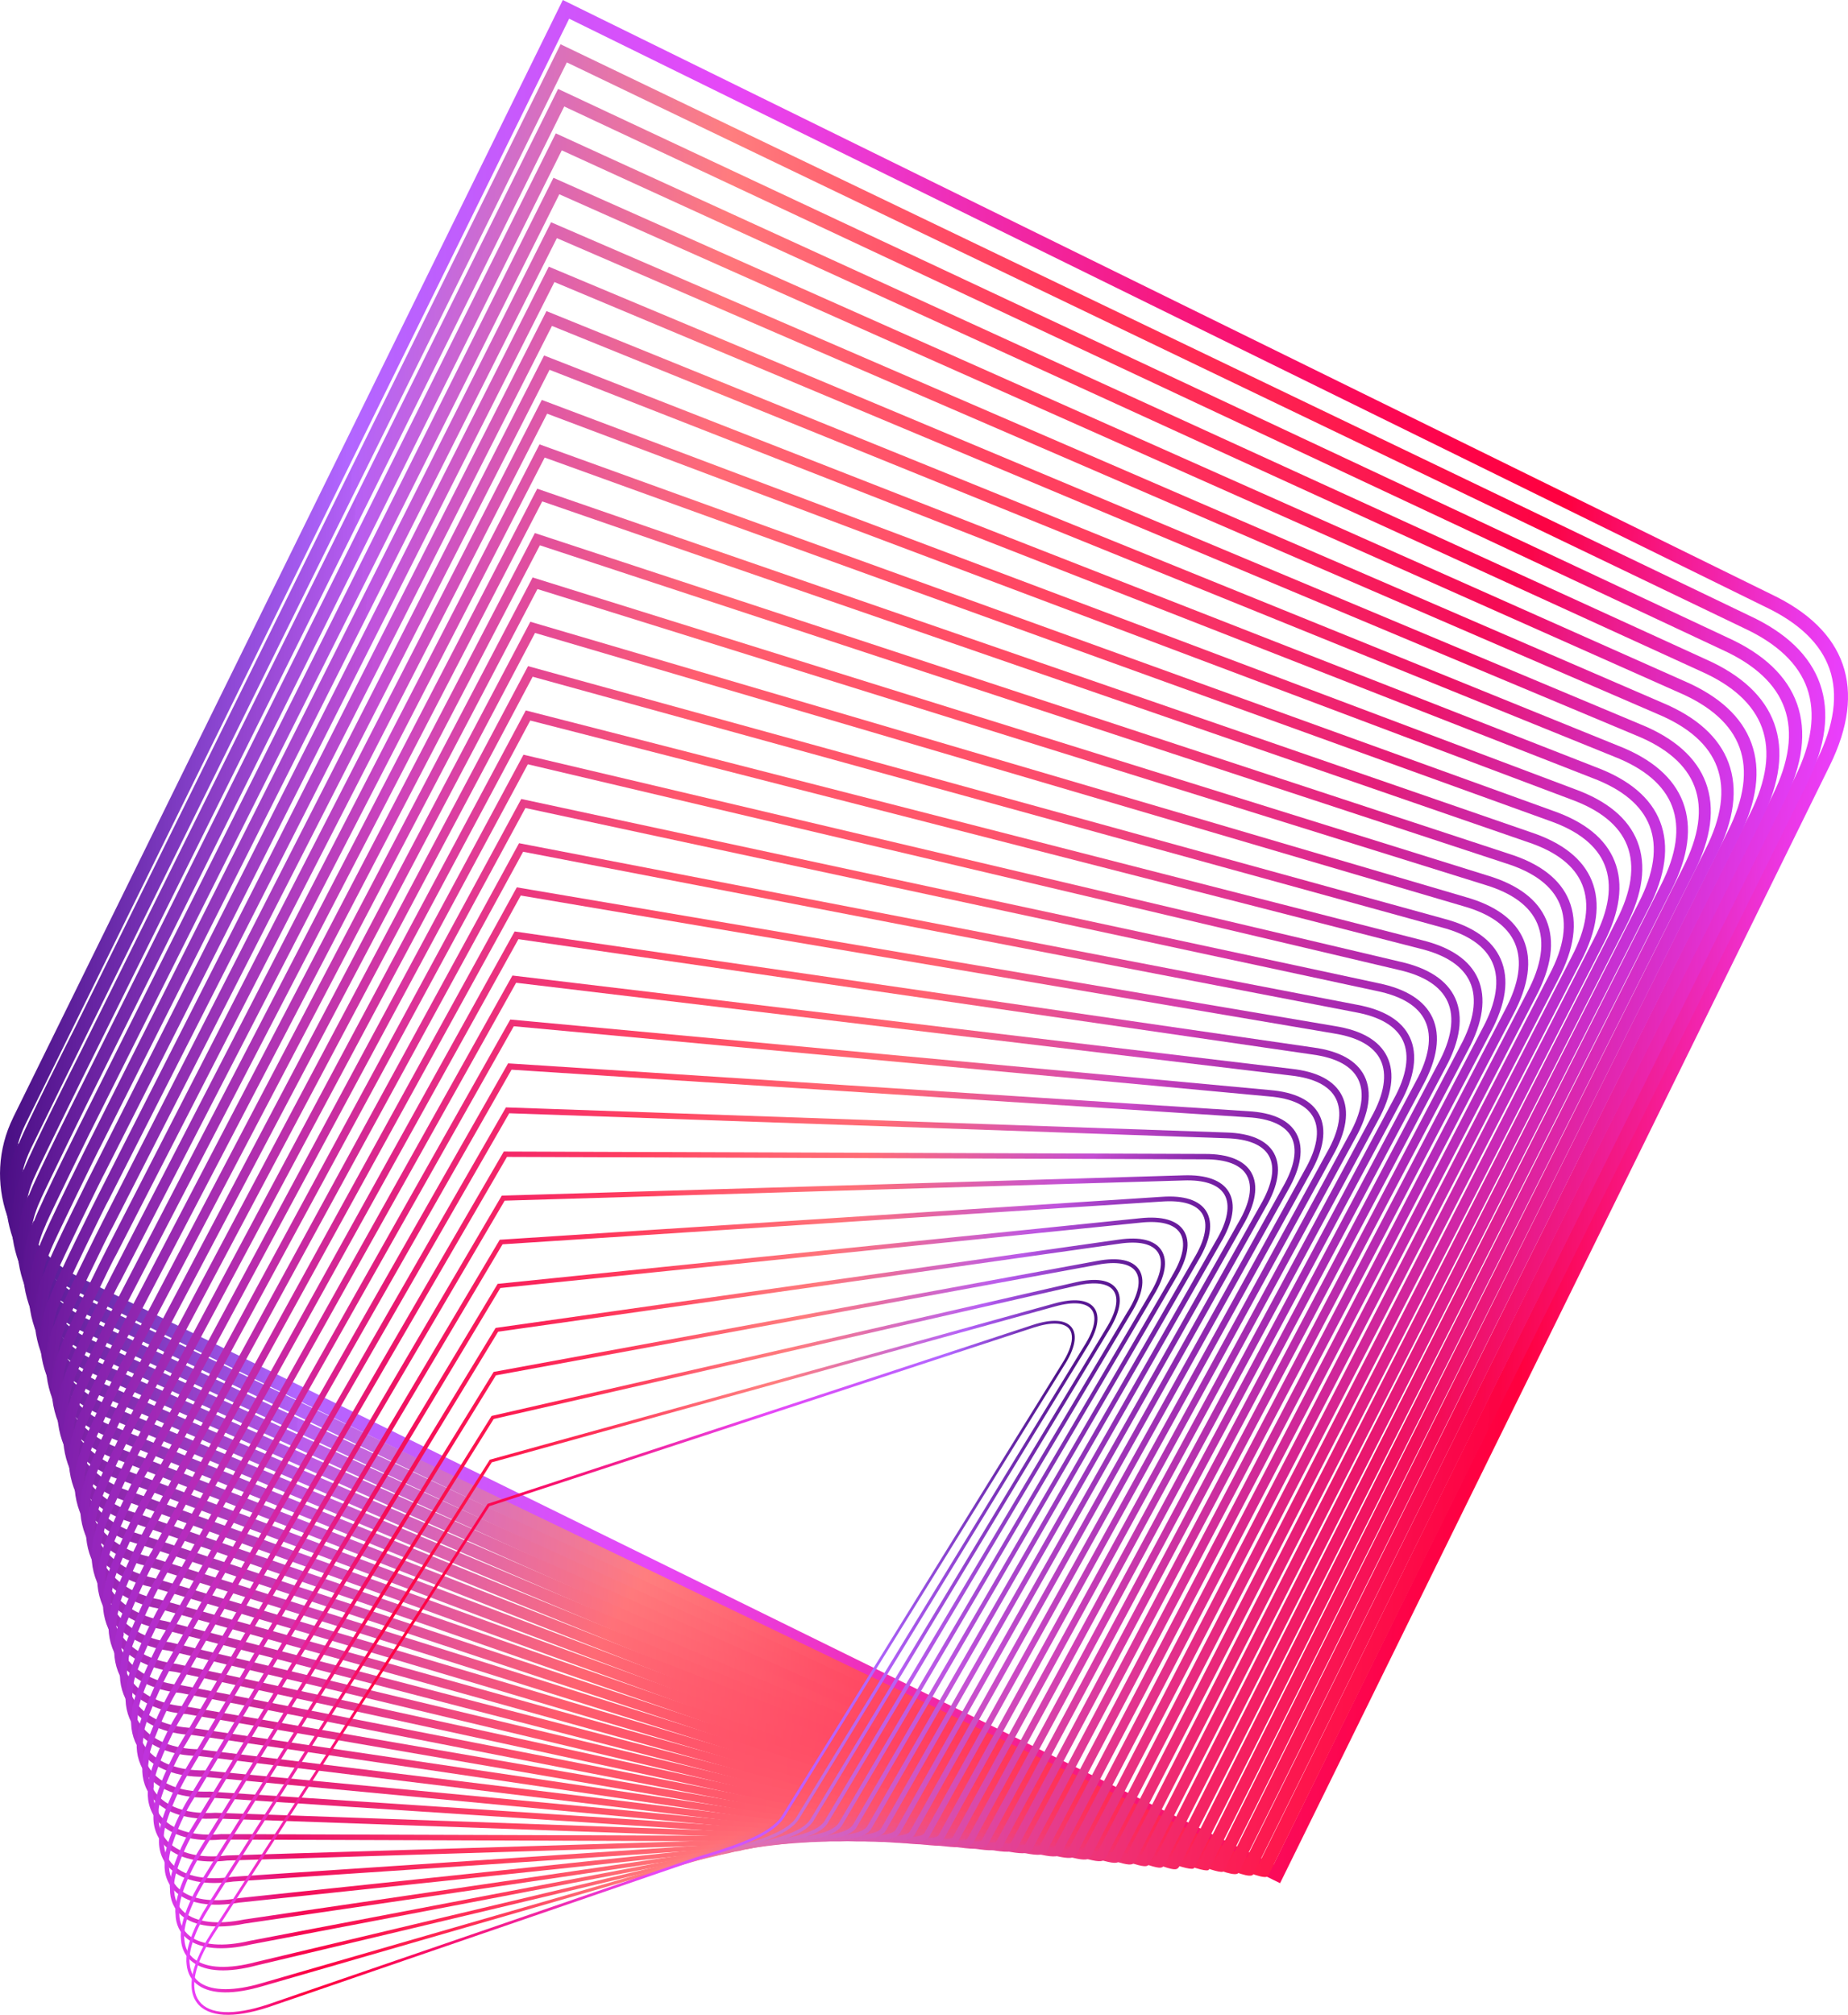<?xml version="1.0" encoding="UTF-8"?>
<svg id="Layer_2" xmlns="http://www.w3.org/2000/svg" xmlns:xlink="http://www.w3.org/1999/xlink" viewBox="0 0 474.85 517.56">
  <defs>
    <style>
      .cls-1 {
        fill: url(#linear-gradient-15);
      }

      .cls-2 {
        fill: url(#linear-gradient-13);
      }

      .cls-3 {
        fill: url(#linear-gradient-28);
      }

      .cls-4 {
        fill: url(#linear-gradient-2);
      }

      .cls-5 {
        fill: url(#linear-gradient-25);
      }

      .cls-6 {
        fill: url(#linear-gradient-10);
      }

      .cls-7 {
        fill: url(#linear-gradient-12);
      }

      .cls-8 {
        fill: url(#linear-gradient-27);
      }

      .cls-9 {
        fill: url(#linear-gradient-26);
      }

      .cls-10 {
        fill: url(#linear-gradient-4);
      }

      .cls-11 {
        fill: url(#linear-gradient-35);
      }

      .cls-12 {
        fill: url(#linear-gradient-30);
      }

      .cls-13 {
        fill: url(#linear-gradient-3);
      }

      .cls-14 {
        fill: url(#linear-gradient-34);
      }

      .cls-15 {
        fill: url(#linear-gradient-5);
      }

      .cls-16 {
        fill: url(#linear-gradient-22);
      }

      .cls-17 {
        fill: url(#linear-gradient-24);
      }

      .cls-18 {
        fill: url(#linear-gradient-33);
      }

      .cls-19 {
        fill: url(#linear-gradient-8);
      }

      .cls-20 {
        fill: url(#linear-gradient-14);
      }

      .cls-21 {
        fill: url(#linear-gradient-29);
      }

      .cls-22 {
        fill: url(#linear-gradient-20);
      }

      .cls-23 {
        fill: url(#linear-gradient-17);
      }

      .cls-24 {
        fill: url(#linear-gradient-7);
      }

      .cls-25 {
        fill: url(#linear-gradient-9);
      }

      .cls-26 {
        fill: url(#linear-gradient-11);
      }

      .cls-27 {
        fill: url(#linear-gradient-19);
      }

      .cls-28 {
        fill: url(#linear-gradient-6);
      }

      .cls-29 {
        fill: url(#linear-gradient-21);
      }

      .cls-30 {
        fill: url(#linear-gradient-32);
      }

      .cls-31 {
        fill: url(#linear-gradient-16);
      }

      .cls-32 {
        fill: url(#linear-gradient);
      }

      .cls-33 {
        fill: url(#linear-gradient-23);
      }

      .cls-34 {
        fill: url(#linear-gradient-31);
      }

      .cls-35 {
        fill: url(#linear-gradient-18);
      }
    </style>
    <linearGradient id="linear-gradient" x1="-5387.53" y1="3964.68" x2="-5387.53" y2="3496.86" gradientTransform="translate(4246.68 -4941.66) rotate(-86.98) scale(1 -1)" gradientUnits="userSpaceOnUse">
      <stop offset="0" stop-color="#480e82"/>
      <stop offset=".17" stop-color="#b266ff"/>
      <stop offset=".37" stop-color="#e747f7"/>
      <stop offset=".42" stop-color="#ea3dde"/>
      <stop offset=".53" stop-color="#f127a5"/>
      <stop offset=".63" stop-color="#f71679"/>
      <stop offset=".72" stop-color="#fb0a59"/>
      <stop offset=".79" stop-color="#fe0246"/>
      <stop offset=".84" stop-color="#ff003f"/>
      <stop offset=".92" stop-color="#f321a4"/>
      <stop offset=".97" stop-color="#eb37e5"/>
      <stop offset="1" stop-color="#e940ff"/>
    </linearGradient>
    <linearGradient id="linear-gradient-2" x1="-5391.54" y1="3962.46" x2="-5394.01" y2="3502.84" gradientTransform="translate(4246.68 -4941.66) rotate(-86.98) scale(1 -1)" gradientUnits="userSpaceOnUse">
      <stop offset="0" stop-color="#4d0f86"/>
      <stop offset=".16" stop-color="#ac5cf0"/>
      <stop offset=".17" stop-color="#b261f6"/>
      <stop offset=".17" stop-color="#b463f9"/>
      <stop offset=".37" stop-color="#ff7e7f"/>
      <stop offset=".41" stop-color="#ff6c75"/>
      <stop offset=".49" stop-color="#ff4c65"/>
      <stop offset=".56" stop-color="#ff385b"/>
      <stop offset=".6" stop-color="#ff3258"/>
      <stop offset=".83" stop-color="#fd0445"/>
      <stop offset=".84" stop-color="#fc0344"/>
      <stop offset=".92" stop-color="#ef21a0"/>
      <stop offset=".97" stop-color="#e736e1"/>
      <stop offset="1" stop-color="#e43ffb"/>
    </linearGradient>
    <linearGradient id="linear-gradient-3" x1="-5396.02" y1="3960.28" x2="-5400.89" y2="3508.91" gradientTransform="translate(4246.68 -4941.66) rotate(-86.98) scale(1 -1)" gradientUnits="userSpaceOnUse">
      <stop offset="0" stop-color="#511189"/>
      <stop offset=".16" stop-color="#ae59ea"/>
      <stop offset=".17" stop-color="#b45df0"/>
      <stop offset=".17" stop-color="#b760f4"/>
      <stop offset=".37" stop-color="#ff7b7e"/>
      <stop offset=".4" stop-color="#ff6f77"/>
      <stop offset=".48" stop-color="#ff4f66"/>
      <stop offset=".55" stop-color="#ff3b5c"/>
      <stop offset=".6" stop-color="#ff3559"/>
      <stop offset=".83" stop-color="#fa074a"/>
      <stop offset=".84" stop-color="#fa064a"/>
      <stop offset=".91" stop-color="#ed209d"/>
      <stop offset=".97" stop-color="#e334de"/>
      <stop offset="1" stop-color="#e03df8"/>
    </linearGradient>
    <linearGradient id="linear-gradient-4" x1="-5400.5" y1="3958.06" x2="-5407.66" y2="3514.95" gradientTransform="translate(4246.68 -4941.66) rotate(-86.98) scale(1 -1)" gradientUnits="userSpaceOnUse">
      <stop offset="0" stop-color="#56128d"/>
      <stop offset=".16" stop-color="#b157e5"/>
      <stop offset=".17" stop-color="#b75beb"/>
      <stop offset=".17" stop-color="#b95dee"/>
      <stop offset=".37" stop-color="#ff797c"/>
      <stop offset=".39" stop-color="#ff7178"/>
      <stop offset=".48" stop-color="#ff5168"/>
      <stop offset=".55" stop-color="#ff3d5e"/>
      <stop offset=".6" stop-color="#ff375b"/>
      <stop offset=".83" stop-color="#f80a50"/>
      <stop offset=".84" stop-color="#f7084f"/>
      <stop offset=".91" stop-color="#ea1f99"/>
      <stop offset=".97" stop-color="#df33da"/>
      <stop offset="1" stop-color="#db3cf4"/>
    </linearGradient>
    <linearGradient id="linear-gradient-5" x1="-5404.94" y1="3955.83" x2="-5414.32" y2="3521.01" gradientTransform="translate(4246.68 -4941.66) rotate(-86.98) scale(1 -1)" gradientUnits="userSpaceOnUse">
      <stop offset="0" stop-color="#5b1491"/>
      <stop offset=".16" stop-color="#b354e0"/>
      <stop offset=".17" stop-color="#b959e6"/>
      <stop offset=".17" stop-color="#bb5ae8"/>
      <stop offset=".37" stop-color="#ff767b"/>
      <stop offset=".38" stop-color="#ff7379"/>
      <stop offset=".47" stop-color="#ff5369"/>
      <stop offset=".55" stop-color="#ff3f5f"/>
      <stop offset=".6" stop-color="#ff395c"/>
      <stop offset=".83" stop-color="#f60d56"/>
      <stop offset=".84" stop-color="#f50b54"/>
      <stop offset=".9" stop-color="#e71e96"/>
      <stop offset=".97" stop-color="#db32d6"/>
      <stop offset="1" stop-color="#d63af0"/>
    </linearGradient>
    <linearGradient id="linear-gradient-6" x1="-5409.52" y1="3953.58" x2="-5421.01" y2="3527.09" gradientTransform="translate(4246.68 -4941.66) rotate(-86.98) scale(1 -1)" gradientUnits="userSpaceOnUse">
      <stop offset="0" stop-color="#601594"/>
      <stop offset=".16" stop-color="#b651da"/>
      <stop offset=".17" stop-color="#bb55e0"/>
      <stop offset=".17" stop-color="#bd57e3"/>
      <stop offset=".37" stop-color="#ff747a"/>
      <stop offset=".47" stop-color="#ff566a"/>
      <stop offset=".55" stop-color="#ff4260"/>
      <stop offset=".6" stop-color="#ff3c5d"/>
      <stop offset=".83" stop-color="#f4105b"/>
      <stop offset=".84" stop-color="#f20e5a"/>
      <stop offset=".9" stop-color="#e51e92"/>
      <stop offset=".97" stop-color="#d631d3"/>
      <stop offset="1" stop-color="#d139ed"/>
    </linearGradient>
    <linearGradient id="linear-gradient-7" x1="-5414.13" y1="3951.31" x2="-5427.66" y2="3533.18" gradientTransform="translate(4246.68 -4941.66) rotate(-86.98) scale(1 -1)" gradientUnits="userSpaceOnUse">
      <stop offset="0" stop-color="#641798"/>
      <stop offset=".16" stop-color="#b84ed5"/>
      <stop offset=".17" stop-color="#be53db"/>
      <stop offset=".17" stop-color="#c054dd"/>
      <stop offset=".37" stop-color="#ff7179"/>
      <stop offset=".46" stop-color="#ff586b"/>
      <stop offset=".54" stop-color="#ff4461"/>
      <stop offset=".6" stop-color="#ff3e5e"/>
      <stop offset=".83" stop-color="#f11361"/>
      <stop offset=".84" stop-color="#f0115f"/>
      <stop offset=".89" stop-color="#e31e8f"/>
      <stop offset=".97" stop-color="#d330cf"/>
      <stop offset="1" stop-color="#cd37e9"/>
    </linearGradient>
    <linearGradient id="linear-gradient-8" x1="-5418.77" y1="3949.03" x2="-5434.24" y2="3539.29" gradientTransform="translate(4246.68 -4941.66) rotate(-86.98) scale(1 -1)" gradientUnits="userSpaceOnUse">
      <stop offset="0" stop-color="#69189c"/>
      <stop offset=".16" stop-color="#bb4bd0"/>
      <stop offset=".17" stop-color="#c150d6"/>
      <stop offset=".17" stop-color="#c251d7"/>
      <stop offset=".37" stop-color="#ff6f77"/>
      <stop offset=".45" stop-color="#ff5a6c"/>
      <stop offset=".54" stop-color="#ff4662"/>
      <stop offset=".6" stop-color="#ff405f"/>
      <stop offset=".83" stop-color="#ef1667"/>
      <stop offset=".84" stop-color="#ed1464"/>
      <stop offset=".89" stop-color="#e11e8a"/>
      <stop offset=".96" stop-color="#cf2fcb"/>
      <stop offset="1" stop-color="#c836e5"/>
    </linearGradient>
    <linearGradient id="linear-gradient-9" x1="-5423.46" y1="3946.75" x2="-5440.78" y2="3545.4" gradientTransform="translate(4246.68 -4941.66) rotate(-86.98) scale(1 -1)" gradientUnits="userSpaceOnUse">
      <stop offset="0" stop-color="#6e1a9f"/>
      <stop offset=".16" stop-color="#bd49ca"/>
      <stop offset=".17" stop-color="#c34dd0"/>
      <stop offset=".17" stop-color="#c44ed2"/>
      <stop offset=".37" stop-color="#ff6c76"/>
      <stop offset=".43" stop-color="#ff5d6e"/>
      <stop offset=".53" stop-color="#ff4964"/>
      <stop offset=".6" stop-color="#ff4361"/>
      <stop offset=".83" stop-color="#ed196c"/>
      <stop offset=".84" stop-color="#eb166a"/>
      <stop offset=".88" stop-color="#e01d88"/>
      <stop offset=".96" stop-color="#cb2dc8"/>
      <stop offset="1" stop-color="#c334e2"/>
    </linearGradient>
    <linearGradient id="linear-gradient-10" x1="-5428.2" y1="3944.45" x2="-5447.28" y2="3551.53" gradientTransform="translate(4246.68 -4941.66) rotate(-86.98) scale(1 -1)" gradientUnits="userSpaceOnUse">
      <stop offset="0" stop-color="#731ba3"/>
      <stop offset=".16" stop-color="#c046c5"/>
      <stop offset=".17" stop-color="#c54acb"/>
      <stop offset=".17" stop-color="#c64bcc"/>
      <stop offset=".37" stop-color="#ff6a75"/>
      <stop offset=".42" stop-color="#ff5f6f"/>
      <stop offset=".53" stop-color="#ff4b65"/>
      <stop offset=".6" stop-color="#ff4562"/>
      <stop offset=".83" stop-color="#eb1c72"/>
      <stop offset=".84" stop-color="#e8196f"/>
      <stop offset=".87" stop-color="#e01d83"/>
      <stop offset=".96" stop-color="#c72dc4"/>
      <stop offset="1" stop-color="#be33de"/>
    </linearGradient>
    <linearGradient id="linear-gradient-11" x1="-5432.97" y1="3942.14" x2="-5453.71" y2="3557.67" gradientTransform="translate(4246.68 -4941.66) rotate(-86.98) scale(1 -1)" gradientUnits="userSpaceOnUse">
      <stop offset="0" stop-color="#771da7"/>
      <stop offset=".16" stop-color="#c243bf"/>
      <stop offset=".17" stop-color="#c847c5"/>
      <stop offset=".17" stop-color="#c948c7"/>
      <stop offset=".37" stop-color="#ff6874"/>
      <stop offset=".4" stop-color="#ff6271"/>
      <stop offset=".52" stop-color="#ff4e66"/>
      <stop offset=".6" stop-color="#ff4863"/>
      <stop offset=".83" stop-color="#e81f77"/>
      <stop offset=".84" stop-color="#e61c75"/>
      <stop offset=".86" stop-color="#e11e7f"/>
      <stop offset=".95" stop-color="#c52bc0"/>
      <stop offset="1" stop-color="#ba31da"/>
    </linearGradient>
    <linearGradient id="linear-gradient-12" x1="-5437.79" y1="3939.81" x2="-5460.11" y2="3563.81" gradientTransform="translate(4246.68 -4941.66) rotate(-86.98) scale(1 -1)" gradientUnits="userSpaceOnUse">
      <stop offset="0" stop-color="#7c1eaa"/>
      <stop offset=".16" stop-color="#c540ba"/>
      <stop offset=".17" stop-color="#ca44c0"/>
      <stop offset=".17" stop-color="#cb45c1"/>
      <stop offset=".37" stop-color="#ff6572"/>
      <stop offset=".38" stop-color="#ff6471"/>
      <stop offset=".51" stop-color="#ff5067"/>
      <stop offset=".6" stop-color="#ff4a64"/>
      <stop offset=".83" stop-color="#e6227d"/>
      <stop offset=".84" stop-color="#e31f7a"/>
      <stop offset=".85" stop-color="#e11f7c"/>
      <stop offset=".95" stop-color="#c12bbd"/>
      <stop offset="1" stop-color="#b530d7"/>
    </linearGradient>
    <linearGradient id="linear-gradient-13" x1="-5442.66" y1="3937.48" x2="-5466.47" y2="3569.97" gradientTransform="translate(4246.68 -4941.66) rotate(-86.98) scale(1 -1)" gradientUnits="userSpaceOnUse">
      <stop offset="0" stop-color="#8120ae"/>
      <stop offset=".16" stop-color="#c73db5"/>
      <stop offset=".17" stop-color="#cd42bb"/>
      <stop offset=".37" stop-color="#ff6371"/>
      <stop offset=".5" stop-color="#ff5268"/>
      <stop offset=".6" stop-color="#ff4c65"/>
      <stop offset=".83" stop-color="#e42583"/>
      <stop offset=".84" stop-color="#e1227f"/>
      <stop offset=".95" stop-color="#be2ab9"/>
      <stop offset="1" stop-color="#b02ed3"/>
    </linearGradient>
    <linearGradient id="linear-gradient-14" x1="-5447.58" y1="3935.14" x2="-5472.78" y2="3576.14" gradientTransform="translate(4246.68 -4941.66) rotate(-86.98) scale(1 -1)" gradientUnits="userSpaceOnUse">
      <stop offset="0" stop-color="#8621b2"/>
      <stop offset=".15" stop-color="#c83aaf"/>
      <stop offset=".16" stop-color="#ca3baf"/>
      <stop offset=".17" stop-color="#ce3eb5"/>
      <stop offset=".17" stop-color="#cf3fb6"/>
      <stop offset=".37" stop-color="#ff6070"/>
      <stop offset=".48" stop-color="#ff556a"/>
      <stop offset=".6" stop-color="#ff4f67"/>
      <stop offset=".83" stop-color="#e22888"/>
      <stop offset=".84" stop-color="#de2485"/>
      <stop offset=".94" stop-color="#bc29b5"/>
      <stop offset="1" stop-color="#ab2dcf"/>
    </linearGradient>
    <linearGradient id="linear-gradient-15" x1="-5452.54" y1="3932.79" x2="-5479.04" y2="3582.31" gradientTransform="translate(4246.68 -4941.66) rotate(-86.98) scale(1 -1)" gradientUnits="userSpaceOnUse">
      <stop offset="0" stop-color="#8a23b5"/>
      <stop offset=".15" stop-color="#c736aa"/>
      <stop offset=".16" stop-color="#cc38aa"/>
      <stop offset=".17" stop-color="#d23cb0"/>
      <stop offset=".37" stop-color="#ff5e6f"/>
      <stop offset=".45" stop-color="#ff576b"/>
      <stop offset=".6" stop-color="#ff5168"/>
      <stop offset=".83" stop-color="#df2b8e"/>
      <stop offset=".84" stop-color="#dc278a"/>
      <stop offset=".93" stop-color="#bb29b2"/>
      <stop offset="1" stop-color="#a72bcc"/>
    </linearGradient>
    <linearGradient id="linear-gradient-16" x1="-5457.56" y1="3930.44" x2="-5485.27" y2="3588.49" gradientTransform="translate(4246.68 -4941.66) rotate(-86.98) scale(1 -1)" gradientUnits="userSpaceOnUse">
      <stop offset="0" stop-color="#8f24b9"/>
      <stop offset=".14" stop-color="#c833a6"/>
      <stop offset=".16" stop-color="#cf35a5"/>
      <stop offset=".17" stop-color="#d439aa"/>
      <stop offset=".37" stop-color="#ff5b6d"/>
      <stop offset=".39" stop-color="#ff596c"/>
      <stop offset=".6" stop-color="#ff5369"/>
      <stop offset=".83" stop-color="#dd2e94"/>
      <stop offset=".84" stop-color="#d92a8f"/>
      <stop offset=".92" stop-color="#ba2aae"/>
      <stop offset="1" stop-color="#a22ac8"/>
    </linearGradient>
    <linearGradient id="linear-gradient-17" x1="-5462.62" y1="3928.08" x2="-5491.45" y2="3594.71" gradientTransform="translate(4246.68 -4941.66) rotate(-86.98) scale(1 -1)" gradientUnits="userSpaceOnUse">
      <stop offset="0" stop-color="#9426bd"/>
      <stop offset=".14" stop-color="#ca30a2"/>
      <stop offset=".16" stop-color="#d1329f"/>
      <stop offset=".17" stop-color="#d636a5"/>
      <stop offset=".37" stop-color="#ff596c"/>
      <stop offset=".6" stop-color="#ff566a"/>
      <stop offset=".83" stop-color="#db3199"/>
      <stop offset=".84" stop-color="#d72d95"/>
      <stop offset=".93" stop-color="#b62aaf"/>
      <stop offset="1" stop-color="#9d28c4"/>
    </linearGradient>
    <linearGradient id="linear-gradient-18" x1="-5467.74" y1="3925.72" x2="-5497.59" y2="3600.91" gradientTransform="translate(4246.68 -4941.66) rotate(-86.98) scale(1 -1)" gradientUnits="userSpaceOnUse">
      <stop offset="0" stop-color="#9927c1"/>
      <stop offset=".14" stop-color="#cb2e9f"/>
      <stop offset=".16" stop-color="#d4309a"/>
      <stop offset=".17" stop-color="#d9349f"/>
      <stop offset=".37" stop-color="#ff576b"/>
      <stop offset=".6" stop-color="#ff586c"/>
      <stop offset=".83" stop-color="#d9349f"/>
      <stop offset=".84" stop-color="#d4309a"/>
      <stop offset=".93" stop-color="#b12ab0"/>
      <stop offset="1" stop-color="#9827c1"/>
    </linearGradient>
    <linearGradient id="linear-gradient-19" x1="-5472.91" y1="3923.35" x2="-5503.69" y2="3607.11" gradientTransform="translate(4246.68 -4941.66) rotate(-86.98) scale(1 -1)" gradientUnits="userSpaceOnUse">
      <stop offset="0" stop-color="#9d28c4"/>
      <stop offset=".13" stop-color="#cd2c9d"/>
      <stop offset=".16" stop-color="#d72d95"/>
      <stop offset=".17" stop-color="#db3199"/>
      <stop offset=".37" stop-color="#ff546a"/>
      <stop offset=".6" stop-color="#ff5a6d"/>
      <stop offset=".83" stop-color="#d636a5"/>
      <stop offset=".84" stop-color="#d1329f"/>
      <stop offset=".93" stop-color="#ad2ab0"/>
      <stop offset="1" stop-color="#9426bd"/>
    </linearGradient>
    <linearGradient id="linear-gradient-20" x1="-5478.14" y1="3920.98" x2="-5509.76" y2="3613.31" gradientTransform="translate(4246.68 -4941.66) rotate(-86.98) scale(1 -1)" gradientUnits="userSpaceOnUse">
      <stop offset="0" stop-color="#a22ac8"/>
      <stop offset=".13" stop-color="#cd2a9a"/>
      <stop offset=".16" stop-color="#d92a8f"/>
      <stop offset=".17" stop-color="#dd2e94"/>
      <stop offset=".37" stop-color="#ff5269"/>
      <stop offset=".43" stop-color="#ff566a"/>
      <stop offset=".6" stop-color="#ff5d6e"/>
      <stop offset=".83" stop-color="#d439aa"/>
      <stop offset=".84" stop-color="#cf35a5"/>
      <stop offset=".93" stop-color="#a82ab1"/>
      <stop offset="1" stop-color="#8f24b9"/>
    </linearGradient>
    <linearGradient id="linear-gradient-21" x1="-5483.43" y1="3918.61" x2="-5515.8" y2="3619.53" gradientTransform="translate(4246.68 -4941.66) rotate(-86.98) scale(1 -1)" gradientUnits="userSpaceOnUse">
      <stop offset="0" stop-color="#a72bcc"/>
      <stop offset=".1" stop-color="#c928a0"/>
      <stop offset=".16" stop-color="#dc278a"/>
      <stop offset=".17" stop-color="#df2b8e"/>
      <stop offset=".37" stop-color="#ff4f67"/>
      <stop offset=".47" stop-color="#ff586b"/>
      <stop offset=".6" stop-color="#ff5f6f"/>
      <stop offset=".83" stop-color="#d23cb0"/>
      <stop offset=".84" stop-color="#cc38aa"/>
      <stop offset=".93" stop-color="#a32bb0"/>
      <stop offset="1" stop-color="#8a23b5"/>
    </linearGradient>
    <linearGradient id="linear-gradient-22" x1="-5488.47" y1="3916.21" x2="-5521.5" y2="3625.72" gradientTransform="translate(4246.68 -4941.66) rotate(-86.98) scale(1 -1)" gradientUnits="userSpaceOnUse">
      <stop offset="0" stop-color="#ab2dcf"/>
      <stop offset=".09" stop-color="#c728a5"/>
      <stop offset=".16" stop-color="#de2485"/>
      <stop offset=".17" stop-color="#e22888"/>
      <stop offset=".37" stop-color="#ff4d66"/>
      <stop offset=".49" stop-color="#ff5a6c"/>
      <stop offset=".6" stop-color="#ff6170"/>
      <stop offset=".83" stop-color="#cf3fb6"/>
      <stop offset=".84" stop-color="#ca3baf"/>
      <stop offset=".94" stop-color="#9f2ab0"/>
      <stop offset="1" stop-color="#8621b2"/>
    </linearGradient>
    <linearGradient id="linear-gradient-23" x1="-5493.72" y1="3913.86" x2="-5527.32" y2="3631.93" gradientTransform="translate(4246.68 -4941.66) rotate(-86.98) scale(1 -1)" gradientUnits="userSpaceOnUse">
      <stop offset="0" stop-color="#b02ed3"/>
      <stop offset=".08" stop-color="#c628ab"/>
      <stop offset=".16" stop-color="#e1227f"/>
      <stop offset=".17" stop-color="#e42583"/>
      <stop offset=".37" stop-color="#ff4a65"/>
      <stop offset=".51" stop-color="#ff5d6e"/>
      <stop offset=".6" stop-color="#ff6472"/>
      <stop offset=".83" stop-color="#cd42bb"/>
      <stop offset=".84" stop-color="#c73db5"/>
      <stop offset=".94" stop-color="#9a2ab0"/>
      <stop offset="1" stop-color="#8120ae"/>
    </linearGradient>
    <linearGradient id="linear-gradient-24" x1="-5499" y1="3911.52" x2="-5533.07" y2="3638.13" gradientTransform="translate(4246.68 -4941.66) rotate(-86.98) scale(1 -1)" gradientUnits="userSpaceOnUse">
      <stop offset="0" stop-color="#b530d7"/>
      <stop offset=".07" stop-color="#c729b1"/>
      <stop offset=".16" stop-color="#e31f7a"/>
      <stop offset=".17" stop-color="#e6227d"/>
      <stop offset=".37" stop-color="#ff4864"/>
      <stop offset=".39" stop-color="#ff4b65"/>
      <stop offset=".52" stop-color="#ff5f6f"/>
      <stop offset=".6" stop-color="#ff6673"/>
      <stop offset=".83" stop-color="#cb45c1"/>
      <stop offset=".84" stop-color="#c540ba"/>
      <stop offset=".94" stop-color="#9529af"/>
      <stop offset="1" stop-color="#7c1eaa"/>
    </linearGradient>
    <linearGradient id="linear-gradient-25" x1="-5504.3" y1="3909.17" x2="-5538.75" y2="3644.34" gradientTransform="translate(4246.68 -4941.66) rotate(-86.98) scale(1 -1)" gradientUnits="userSpaceOnUse">
      <stop offset="0" stop-color="#ba31da"/>
      <stop offset=".06" stop-color="#c929b5"/>
      <stop offset=".16" stop-color="#e61c75"/>
      <stop offset=".17" stop-color="#e81f77"/>
      <stop offset=".37" stop-color="#ff4562"/>
      <stop offset=".41" stop-color="#ff4d66"/>
      <stop offset=".53" stop-color="#ff6170"/>
      <stop offset=".6" stop-color="#ff6874"/>
      <stop offset=".83" stop-color="#c948c7"/>
      <stop offset=".84" stop-color="#c243bf"/>
      <stop offset=".94" stop-color="#9029af"/>
      <stop offset="1" stop-color="#771da7"/>
    </linearGradient>
    <linearGradient id="linear-gradient-26" x1="-5509.69" y1="3906.81" x2="-5544.43" y2="3650.55" gradientTransform="translate(4246.68 -4941.66) rotate(-86.98) scale(1 -1)" gradientUnits="userSpaceOnUse">
      <stop offset="0" stop-color="#be33de"/>
      <stop offset=".05" stop-color="#cb2abb"/>
      <stop offset=".16" stop-color="#e8196f"/>
      <stop offset=".17" stop-color="#eb1c72"/>
      <stop offset=".37" stop-color="#ff4361"/>
      <stop offset=".43" stop-color="#ff5067"/>
      <stop offset=".53" stop-color="#ff6471"/>
      <stop offset=".6" stop-color="#ff6b75"/>
      <stop offset=".83" stop-color="#c64bcc"/>
      <stop offset=".84" stop-color="#c046c5"/>
      <stop offset=".94" stop-color="#8c29ae"/>
      <stop offset="1" stop-color="#731ba3"/>
    </linearGradient>
    <linearGradient id="linear-gradient-27" x1="-5515.15" y1="3904.44" x2="-5550.1" y2="3656.75" gradientTransform="translate(4246.68 -4941.66) rotate(-86.98) scale(1 -1)" gradientUnits="userSpaceOnUse">
      <stop offset="0" stop-color="#c334e2"/>
      <stop offset=".05" stop-color="#ce2bc0"/>
      <stop offset=".15" stop-color="#ea166c"/>
      <stop offset=".16" stop-color="#eb166a"/>
      <stop offset=".17" stop-color="#ed196c"/>
      <stop offset=".37" stop-color="#ff4160"/>
      <stop offset=".44" stop-color="#ff5268"/>
      <stop offset=".54" stop-color="#ff6672"/>
      <stop offset=".6" stop-color="#ff6d76"/>
      <stop offset=".83" stop-color="#c44ed2"/>
      <stop offset=".84" stop-color="#bd49ca"/>
      <stop offset=".94" stop-color="#8729ac"/>
      <stop offset="1" stop-color="#6e1a9f"/>
    </linearGradient>
    <linearGradient id="linear-gradient-28" x1="-5520.67" y1="3902.06" x2="-5555.72" y2="3662.94" gradientTransform="translate(4246.68 -4941.66) rotate(-86.98) scale(1 -1)" gradientUnits="userSpaceOnUse">
      <stop offset="0" stop-color="#c836e5"/>
      <stop offset=".04" stop-color="#d12dc4"/>
      <stop offset=".14" stop-color="#e81873"/>
      <stop offset=".16" stop-color="#ed1464"/>
      <stop offset=".17" stop-color="#ef1667"/>
      <stop offset=".37" stop-color="#ff3e5f"/>
      <stop offset=".45" stop-color="#ff556a"/>
      <stop offset=".54" stop-color="#ff6974"/>
      <stop offset=".6" stop-color="#ff7078"/>
      <stop offset=".83" stop-color="#c251d7"/>
      <stop offset=".84" stop-color="#bb4bd0"/>
      <stop offset=".95" stop-color="#8227ac"/>
      <stop offset="1" stop-color="#69189c"/>
    </linearGradient>
    <linearGradient id="linear-gradient-29" x1="-5526.23" y1="3899.67" x2="-5561.3" y2="3669.13" gradientTransform="translate(4246.68 -4941.66) rotate(-86.98) scale(1 -1)" gradientUnits="userSpaceOnUse">
      <stop offset="0" stop-color="#cd37e9"/>
      <stop offset=".04" stop-color="#d42eca"/>
      <stop offset=".13" stop-color="#e8187b"/>
      <stop offset=".16" stop-color="#f0115f"/>
      <stop offset=".17" stop-color="#f11361"/>
      <stop offset=".37" stop-color="#ff3c5d"/>
      <stop offset=".46" stop-color="#ff576b"/>
      <stop offset=".55" stop-color="#ff6b75"/>
      <stop offset=".6" stop-color="#ff7279"/>
      <stop offset=".83" stop-color="#c054dd"/>
      <stop offset=".84" stop-color="#b84ed5"/>
      <stop offset=".95" stop-color="#7d27aa"/>
      <stop offset="1" stop-color="#641798"/>
    </linearGradient>
    <linearGradient id="linear-gradient-30" x1="-5531.84" y1="3897.29" x2="-5566.83" y2="3675.31" gradientTransform="translate(4246.68 -4941.66) rotate(-86.98) scale(1 -1)" gradientUnits="userSpaceOnUse">
      <stop offset="0" stop-color="#d139ed"/>
      <stop offset=".04" stop-color="#d730cf"/>
      <stop offset=".12" stop-color="#e81a83"/>
      <stop offset=".16" stop-color="#f20e5a"/>
      <stop offset=".17" stop-color="#f4105b"/>
      <stop offset=".37" stop-color="#ff395c"/>
      <stop offset=".38" stop-color="#ff395c"/>
      <stop offset=".47" stop-color="#ff596c"/>
      <stop offset=".55" stop-color="#ff6d76"/>
      <stop offset=".6" stop-color="#ff747a"/>
      <stop offset=".83" stop-color="#bd57e3"/>
      <stop offset=".84" stop-color="#b651da"/>
      <stop offset=".95" stop-color="#7926a8"/>
      <stop offset="1" stop-color="#601594"/>
    </linearGradient>
    <linearGradient id="linear-gradient-31" x1="-5537.5" y1="3894.93" x2="-5572.32" y2="3681.5" gradientTransform="translate(4246.68 -4941.66) rotate(-86.98) scale(1 -1)" gradientUnits="userSpaceOnUse">
      <stop offset="0" stop-color="#d63af0"/>
      <stop offset=".03" stop-color="#db31d3"/>
      <stop offset=".11" stop-color="#ea1b8a"/>
      <stop offset=".16" stop-color="#f50b54"/>
      <stop offset=".17" stop-color="#f60d56"/>
      <stop offset=".37" stop-color="#ff375b"/>
      <stop offset=".39" stop-color="#ff3c5d"/>
      <stop offset=".48" stop-color="#ff5c6d"/>
      <stop offset=".55" stop-color="#ff7077"/>
      <stop offset=".6" stop-color="#ff777b"/>
      <stop offset=".83" stop-color="#bb5ae8"/>
      <stop offset=".84" stop-color="#b354e0"/>
      <stop offset=".95" stop-color="#7426a7"/>
      <stop offset="1" stop-color="#5b1491"/>
    </linearGradient>
    <linearGradient id="linear-gradient-32" x1="-5543.21" y1="3892.57" x2="-5577.77" y2="3687.7" gradientTransform="translate(4246.68 -4941.66) rotate(-86.98) scale(1 -1)" gradientUnits="userSpaceOnUse">
      <stop offset="0" stop-color="#db3cf4"/>
      <stop offset=".03" stop-color="#df33d8"/>
      <stop offset=".1" stop-color="#eb1c91"/>
      <stop offset=".16" stop-color="#f7084f"/>
      <stop offset=".17" stop-color="#f80a50"/>
      <stop offset=".37" stop-color="#ff345a"/>
      <stop offset=".4" stop-color="#ff3e5f"/>
      <stop offset=".48" stop-color="#ff5e6e"/>
      <stop offset=".55" stop-color="#ff7278"/>
      <stop offset=".6" stop-color="#ff797c"/>
      <stop offset=".83" stop-color="#b95dee"/>
      <stop offset=".84" stop-color="#b157e5"/>
      <stop offset=".85" stop-color="#b056e4"/>
      <stop offset=".95" stop-color="#6f25a5"/>
      <stop offset="1" stop-color="#56128d"/>
    </linearGradient>
    <linearGradient id="linear-gradient-33" x1="-5548.97" y1="3890.21" x2="-5583.18" y2="3693.89" gradientTransform="translate(4246.68 -4941.66) rotate(-86.98) scale(1 -1)" gradientUnits="userSpaceOnUse">
      <stop offset="0" stop-color="#e03df8"/>
      <stop offset=".03" stop-color="#e434dc"/>
      <stop offset=".09" stop-color="#ee1e97"/>
      <stop offset=".16" stop-color="#fa064a"/>
      <stop offset=".17" stop-color="#fa074a"/>
      <stop offset=".37" stop-color="#ff3258"/>
      <stop offset=".41" stop-color="#ff405f"/>
      <stop offset=".49" stop-color="#ff6070"/>
      <stop offset=".56" stop-color="#ff747a"/>
      <stop offset=".6" stop-color="#ff7b7e"/>
      <stop offset=".83" stop-color="#b760f4"/>
      <stop offset=".84" stop-color="#ae59ea"/>
      <stop offset=".85" stop-color="#a753e3"/>
      <stop offset=".95" stop-color="#6923a2"/>
      <stop offset="1" stop-color="#511189"/>
    </linearGradient>
    <linearGradient id="linear-gradient-34" x1="-5554.72" y1="3887.82" x2="-5588.49" y2="3700.02" gradientTransform="translate(4246.68 -4941.66) rotate(-86.98) scale(1 -1)" gradientUnits="userSpaceOnUse">
      <stop offset="0" stop-color="#e43ffb"/>
      <stop offset=".03" stop-color="#e736e0"/>
      <stop offset=".09" stop-color="#f0209d"/>
      <stop offset=".16" stop-color="#fc0344"/>
      <stop offset=".17" stop-color="#fd0445"/>
      <stop offset=".37" stop-color="#ff2f57"/>
      <stop offset=".42" stop-color="#ff4361"/>
      <stop offset=".49" stop-color="#ff6371"/>
      <stop offset=".56" stop-color="#ff777b"/>
      <stop offset=".6" stop-color="#ff7e7f"/>
      <stop offset=".83" stop-color="#b463f9"/>
      <stop offset=".84" stop-color="#ac5cf0"/>
      <stop offset=".87" stop-color="#9d50e0"/>
      <stop offset=".96" stop-color="#63219f"/>
      <stop offset="1" stop-color="#4d0f86"/>
    </linearGradient>
    <linearGradient id="linear-gradient-35" x1="-5560.63" y1="3885.55" x2="-5593.87" y2="3706.24" gradientTransform="translate(4246.68 -4941.66) rotate(-86.98) scale(1 -1)" gradientUnits="userSpaceOnUse">
      <stop offset="0" stop-color="#e940ff"/>
      <stop offset=".03" stop-color="#eb37e5"/>
      <stop offset=".08" stop-color="#f321a4"/>
      <stop offset=".16" stop-color="#ff003f"/>
      <stop offset=".21" stop-color="#fe0246"/>
      <stop offset=".28" stop-color="#fb0a59"/>
      <stop offset=".36" stop-color="#f71679"/>
      <stop offset=".46" stop-color="#f127a5"/>
      <stop offset=".56" stop-color="#ea3dde"/>
      <stop offset=".6" stop-color="#e747f7"/>
      <stop offset=".83" stop-color="#b266ff"/>
      <stop offset="1" stop-color="#480e82"/>
    </linearGradient>
  </defs>
  <g id="Background_elements">
    <g>
      <path class="cls-32" d="M3.36,287.09L144.62,0l310.54,152.66c9.59,4.56,15.75,10.6,18.32,17.96,2.61,7.49,1.5,16.24-3.31,26.02l-141.25,287.09L18.35,331.06c-7.84-3.86-13.73-10.57-16.56-18.89-1.38-4.06-1.96-8.25-1.74-12.39.23-4.36,1.34-8.66,3.32-12.69ZM466.95,195.06c4.37-8.88,5.42-16.7,3.14-23.26-2.24-6.42-7.78-11.77-16.49-15.91L146.25,4.8,6.58,288.67c-3.43,6.98-3.93,14.92-1.4,22.34,2.53,7.42,7.77,13.4,14.75,16.83l307.35,151.09,139.67-283.87Z"/>
      <path class="cls-4" d="M4.71,293.69l.13.06c1.97-4.97,13.26-27.49,14.43-29.76h0S144.04,11.37,144.04,11.37l305.53,146.8c9.46,4.39,15.54,10.27,18.08,17.47,2.58,7.33,1.49,15.92-3.27,25.54l-138.44,280.5-.1.18q-.87,1.35-11.28-3.66c-5.38-2.59-12.5-6.03-19.46-9.39-10.31-4.98-21.87-10.57-24.47-11.77h-.04S19.85,336.5,19.85,336.5c-7.78-3.68-13.64-10.18-16.51-18.3-1.42-4.02-2.01-8.19-1.8-12.32.22-4.18,1.28-8.31,3.15-12.2ZM271.44,453.69c1.9.72,7.32,3.34,25.17,11.96,10.81,5.22,22.84,11.04,26.93,12.96l137.7-278.99c4.32-8.74,5.36-16.41,3.1-22.83-2.21-6.28-7.68-11.48-16.27-15.46L145.65,16.03,22.37,265.59c-.66,1.27-12.61,25.65-14.28,29.13h0s-.23.49-.23.49c-3.33,6.86-3.75,14.62-1.21,21.82,2.55,7.23,7.77,13.02,14.71,16.31l250.12,120.25-.05.1Z"/>
      <path class="cls-13" d="M5.99,300.38l.12.06c1.9-4.9,13.03-27.13,14.15-29.31h0S142.66,24.34,142.66,24.34l.74-1.5,300.51,140.94c9.33,4.22,15.32,9.93,17.83,16.97,2.56,7.18,1.48,15.61-3.22,25.06l-136.43,275.52-.09.17q-.88,1.36-11.08-3.42c-5.28-2.48-12.25-5.79-19.08-9.03-10.15-4.82-21.55-10.23-24.02-11.3l-.07.02L21.29,342.04c-7.72-3.51-13.56-9.8-16.44-17.71-1.45-3.99-2.07-8.13-1.85-12.24.21-4,1.21-7.97,2.99-11.71ZM268.58,454.45c1.84.64,7.07,3.13,24.73,11.51,10.14,4.81,22.4,10.63,26.43,12.43l135.73-274.1c4.27-8.59,5.29-16.12,3.06-22.39-2.18-6.13-7.58-11.18-16.04-15.01L144.98,27.35,23.27,272.73c-.55,1.02-12.4,25.18-13.98,28.62v.04s-.22.47-.22.47c-3.21,6.74-3.57,14.31-1.02,21.31,2.57,7.04,7.77,12.64,14.67,15.78l245.88,115.46-.02.05Z"/>
      <path class="cls-10" d="M7.31,307.02l.11.05c1.81-4.81,12.79-26.74,13.87-28.85h0S142.81,34.26,142.81,34.26l295.49,135.09c9.19,4.06,15.11,9.6,17.59,16.47,2.53,7.02,1.46,15.29-3.17,24.57l-134.41,270.54-.09.16q-.89,1.38-10.89-3.2c-5.18-2.37-12.02-5.56-18.71-8.67-9.97-4.64-21.19-9.86-23.54-10.8l-.11.03L22.77,347.52c-7.66-3.34-13.48-9.42-16.38-17.12-1.49-3.94-2.12-8.07-1.91-12.15.2-3.83,1.15-7.63,2.83-11.23ZM265.76,455.16c1.78.57,6.8,2.91,24.25,11.03,9.98,4.65,22.08,10.28,25.96,11.92l133.76-269.21c4.21-8.44,5.23-15.82,3.02-21.96-2.16-5.98-7.47-10.88-15.82-14.56L144.35,38.62,24.21,279.8c-.61,1.09-12.22,24.84-13.69,28.13v.05s-.2.45-.2.45c-3.1,6.61-3.39,13.99-.83,20.79,2.59,6.85,7.77,12.27,14.63,15.26l241.64,110.67h0Z"/>
      <path class="cls-15" d="M8.63,313.66l.1.04c1.8-4.95,13.54-28.32,13.59-28.39L142.21,45.67l290.47,129.23c9.06,3.89,14.89,9.26,17.34,15.97,2.51,6.86,1.45,14.97-3.13,24.1l-132.4,265.55-.09.15q-.97,1.51-29.06-11.3c-9.78-4.46-20.8-9.49-23.06-10.31l-.14.04L24.24,353c-7.6-3.17-13.4-9.04-16.33-16.54-1.52-3.9-2.18-7.99-1.96-12.06.19-3.66,1.09-7.29,2.68-10.75ZM286.7,466.42c9.83,4.48,21.77,9.93,25.51,11.41l131.78-264.32c4.17-8.29,5.17-15.54,2.98-21.53-2.13-5.83-7.37-10.58-15.59-14.11L143.72,49.9,25.16,286.88c-.66,1.16-12.04,24.45-13.39,27.63v.07s-.19.43-.19.43c-2.99,6.48-3.21,13.68-.64,20.26,2.6,6.67,7.77,11.9,14.59,14.74l237.34,105.85c1.67.47,6.46,2.62,23.84,10.55Z"/>
      <path class="cls-28" d="M9.94,320.3l.09.04c1.73-4.84,13.26-27.86,13.31-27.93L140.93,58.42l.67-1.33,285.46,123.38c8.93,3.72,14.68,8.92,17.1,15.47,2.48,6.71,1.44,14.66-3.08,23.61l-130.38,260.57-.08.15q-1,1.55-28.51-10.72c-9.6-4.28-20.41-9.11-22.58-9.81l-.17.05L25.71,358.48c-7.54-3-13.32-8.67-16.27-15.96-1.56-3.85-2.23-7.91-2.01-11.95.18-3.49,1.03-6.96,2.52-10.27ZM283.39,466.65c9.67,4.32,21.45,9.57,25.05,10.9l129.81-259.43c4.12-8.15,5.1-15.24,2.94-21.1-2.1-5.69-7.27-10.28-15.37-13.65L143.09,61.17,26.11,293.94c-.71,1.22-11.85,24.05-13.1,27.15v.09s-.18.42-.18.42c-2.87,6.35-3.03,13.36-.46,19.74,2.62,6.48,7.77,11.53,14.55,14.23l233.01,101.02c1.54.36,6.03,2.29,23.46,10.07Z"/>
      <path class="cls-24" d="M11.27,326.93l.07.03c1.61-4.78,12.99-27.4,13.05-27.47l116.62-230.99,280.44,117.52c8.79,3.55,14.46,8.59,16.85,14.97,2.45,6.55,1.43,14.34-3.04,23.13l-128.37,255.59-.08.14q-1.01,1.57-27.95-10.14c-8.95-3.9-20-8.72-22.1-9.32l-.19.06L27.19,363.96c-7.49-2.83-13.25-8.29-16.22-15.39-1.59-3.8-2.28-7.83-2.07-11.84.17-3.32.96-6.63,2.37-9.8ZM280.1,466.89c9.51,4.15,21.12,9.21,24.58,10.38l127.84-254.54c4.06-8,5.04-14.96,2.9-20.67-2.08-5.54-7.16-9.98-15.14-13.2L142.46,72.45,27.06,301.01c-.71,1.19-11.67,23.72-12.81,26.67l.02.1-.18.4c-2.76,6.22-2.85,13.04-.27,19.2,2.64,6.3,7.78,11.17,14.52,13.72l228.68,96.19c1.4.24,5.53,1.94,23.09,9.6Z"/>
      <path class="cls-19" d="M12.59,333.57l.06.03c1.52-4.7,12.71-26.94,12.77-27.02l114.37-225.44.62-1.23,275.42,111.66c8.66,3.38,14.25,8.25,16.61,14.46,2.43,6.4,1.42,14.02-2.99,22.65l-126.35,250.61-.08.14c-.98,1.52-1.06,1.64-27.4-9.56-8.77-3.73-19.61-8.33-21.62-8.83l-.22.07L28.66,369.43c-7.44-2.66-13.18-7.92-16.17-14.82-1.63-3.75-2.33-7.74-2.12-11.72.17-3.15.91-6.3,2.22-9.33ZM276.79,467.12c8.88,3.77,20.73,8.81,24.12,9.86l125.87-249.65c4.02-7.86,4.98-14.66,2.86-20.24-2.05-5.39-7.06-9.68-14.92-12.75L141.83,83.72,28.01,308.06c-.92,1.49-11.5,23.39-12.52,26.19l.02.11-.17.39c-2.64,6.09-2.67,12.72-.1,18.67,2.65,6.12,7.78,10.81,14.49,13.21l224.44,91.41c1.46.2,5.53,1.81,22.62,9.08Z"/>
      <path class="cls-25" d="M13.91,340.2l.05.02c1.42-4.61,12.43-26.48,12.49-26.56l113.36-222.35,270.41,105.81c8.52,3.21,14.03,7.91,16.36,13.96,2.4,6.24,1.41,13.7-2.94,22.18l-124.34,245.62-.08.13c-.96,1.49-1.09,1.68-26.85-8.98-8.58-3.55-19.21-7.95-21.15-8.34l-.24.07L30.14,374.91c-7.39-2.49-13.11-7.55-16.12-14.25-1.66-3.69-2.39-7.64-2.18-11.59.16-2.99.85-5.97,2.07-8.86ZM273.49,467.36c8.73,3.61,20.42,8.45,23.66,9.34l123.89-244.75c3.97-7.71,4.92-14.38,2.82-19.81-2.02-5.25-6.96-9.38-14.69-12.29L141.21,94.99,28.97,315.11c-.92,1.45-11.31,23.05-12.24,25.73l.02.13-.16.37c-2.52,5.96-2.49,12.39.08,18.13,2.67,5.95,7.78,10.45,14.46,12.71l220.22,86.63c1.6.17,5.84,1.81,22.13,8.55Z"/>
      <path class="cls-6" d="M15.23,346.84h.03c1.33-4.52,12.16-26.01,12.22-26.09l111.16-216.9.58-1.12,265.39,99.96c8.39,3.04,13.81,7.57,16.12,13.46,2.38,6.08,1.4,13.38-2.9,21.7l-122.32,240.64-.07.13c-.94,1.47-1.11,1.73-26.3-8.39-8.4-3.38-18.82-7.56-20.68-7.85l-.27.08L31.61,380.38c-7.34-2.33-13.05-7.19-16.07-13.68-1.69-3.63-2.44-7.54-2.23-11.47.15-2.82.79-5.65,1.92-8.4ZM270.19,467.59c8.59,3.45,20.1,8.08,23.2,8.81l121.92-239.86c3.92-7.57,4.85-14.09,2.78-19.38-2-5.1-6.86-9.08-14.47-11.84L140.58,106.26,29.93,322.16c-1,1.55-11.13,22.66-11.96,25.26l.02.14-.15.36c-2.41,5.82-2.32,12.07.26,17.59,2.69,5.77,7.79,10.1,14.44,12.21l216,81.85c1.79.16,6.47,1.93,21.65,8.03Z"/>
      <path class="cls-26" d="M16.56,353.47h.03c1.23-4.44,11.88-25.55,11.94-25.63l109.55-212.63.55-1.07,260.37,94.11c8.26,2.87,13.6,7.22,15.87,12.95,2.36,5.92,1.39,13.06-2.85,21.22l-120.31,235.66-.07.12c-.96,1.5-1.9,1.48-25.76-7.81-8.22-3.2-18.41-7.17-20.2-7.35l-.28.09-212.31-77.27c-7.29-2.16-12.98-6.82-16.03-13.12-1.73-3.57-2.49-7.43-2.28-11.32.14-2.66.73-5.33,1.78-7.94ZM266.88,467.83c8.45,3.29,19.79,7.71,22.76,8.28l119.95-234.96c3.87-7.42,4.79-13.8,2.74-18.95-1.97-4.95-6.76-8.78-14.24-11.38L139.96,117.53,30.9,329.2c-1.23,1.91-10.94,22.29-11.68,24.79l.02.15-.14.34c-2.29,5.68-2.14,11.73.43,17.04,2.7,5.6,7.8,9.75,14.42,11.71l211.73,77.05c1.77.09,6.35,1.75,21.2,7.53ZM245.59,463.02h0s0,0,0,0Z"/>
      <path class="cls-7" d="M17.89,360.09h.02c1.13-4.37,11.6-25.1,11.66-25.18l107.94-208.36.53-1.02,255.35,88.26c8.12,2.69,13.38,6.88,15.63,12.44,2.33,5.77,1.38,12.75-2.81,20.74l-118.29,230.68-.06.11c-.95,1.48-2.06,1.49-25.22-7.22-8.04-3.02-18.01-6.78-19.73-6.86l-.3.09-208.04-72.46c-7.25-1.99-12.93-6.45-15.99-12.56-1.76-3.5-2.54-7.32-2.33-11.18.13-2.5.68-5.02,1.64-7.48ZM263.57,468.06c8.3,3.12,19.49,7.33,22.31,7.75l117.97-230.06c3.82-7.29,4.72-13.52,2.7-18.53-1.94-4.81-6.65-8.48-14.02-10.92l-253.2-87.51L31.86,336.24c-1.31,2.04-10.76,21.92-11.4,24.33l.02.16-.13.32c-2.17,5.54-1.96,11.4.6,16.5,2.72,5.43,7.8,9.4,14.4,11.22l207.49,72.26c1.92.05,6.94,1.83,20.73,7.02Z"/>
      <path class="cls-2" d="M19.21,366.72h0c1.01-4.34,11.33-24.64,11.39-24.73l106.84-205.06,250.34,82.4c7.99,2.52,13.16,6.54,15.38,11.94,2.3,5.61,1.37,12.43-2.76,20.27l-116.27,225.69-.06.11c-1.01,1.57-3.09,1.19-24.68-6.64-7.93-2.87-17.79-6.45-19.17-6.4l-.39.12-203.78-67.66c-7.21-1.83-12.87-6.09-15.95-12.01-1.79-3.43-2.59-7.2-2.39-11.02.12-2.34.63-4.71,1.51-7.03ZM260.26,468.29c8.17,2.96,19.19,6.95,21.87,7.22l116-225.15c3.77-7.14,4.66-13.23,2.66-18.1-1.92-4.66-6.55-8.18-13.79-10.47l-248.28-81.72-105.89,203.23c-1.39,2.16-10.57,21.56-11.12,23.87l.03.17-.12.31c-2.06,5.4-1.78,11.06.76,15.94,2.74,5.26,7.82,9.06,14.39,10.73l203.23,67.47c1.92-.02,6.93,1.68,20.26,6.51Z"/>
      <path class="cls-20" d="M20.55,373.34h0c.92-4.11,10.43-23.23,11.1-24.27l105.21-200.74,245.32,76.55c7.85,2.35,12.95,6.19,15.14,11.43,2.28,5.45,1.36,12.11-2.72,19.79l-114.26,220.71-.06.1c-1,1.56-3.35,1.19-24.14-6.05-7.72-2.68-17.32-6.02-18.73-5.9l-.37.11-199.51-62.85c-7.17-1.66-12.82-5.73-15.92-11.46-1.82-3.36-2.63-7.08-2.43-10.86.12-2.19.57-4.4,1.37-6.58ZM256.96,468.52c8.03,2.79,18.89,6.57,21.42,6.67l114.02-220.25c3.72-7,4.6-12.95,2.62-17.68-1.89-4.52-6.45-7.89-13.57-10.01l-243.35-75.94-104.3,199c-1.6,2.49-10.37,21.15-10.83,23.41l.03.18-.11.29c-1.93,5.25-1.61,10.72.92,15.39,2.75,5.09,7.82,8.72,14.38,10.24l198.98,62.68c1.89-.1,6.72,1.46,19.79,6.01Z"/>
      <path class="cls-1" d="M21.86,380c.76-3.95,10.22-22.93,10.83-23.87l103.12-195.55.46-.87,240.31,70.71c7.72,2.17,12.73,5.85,14.89,10.92,2.25,5.29,1.35,11.79-2.67,19.32l-112.24,215.73-.06.1c-1.08,1.67-4.61.86-23.61-5.46-7.51-2.5-16.86-5.6-18.29-5.4l-.35.11-195.25-58.05c-7.13-1.49-12.77-5.36-15.89-10.91-1.84-3.29-2.68-6.95-2.48-10.69.11-2.02.52-4.07,1.23-6.09ZM253.64,468.75c7.9,2.63,18.6,6.18,20.99,6.13l112.04-215.34c3.67-6.86,4.54-12.67,2.59-17.25-1.86-4.37-6.35-7.59-13.35-9.55l-238.43-70.16-102.71,194.77c-1.69,2.63-10.34,21.12-10.56,22.84l.04.29-.1.28c-1.81,5.11-1.44,10.38,1.07,14.84,2.77,4.93,7.84,8.39,14.38,9.76l194.75,57.9c2.06-.15,7.53,1.58,19.3,5.5Z"/>
      <path class="cls-31" d="M23.19,386.66c.59-3.73,9.52-21.86,10.55-23.45l101.94-192.1,235.29,64.86c7.58,1.99,12.51,5.5,14.65,10.41,2.23,5.13,1.34,11.47-2.62,18.84l-110.23,210.75-.05.09c-1.09,1.7-4.76.93-23.08-4.86-7.31-2.31-16.4-5.18-17.84-4.91l-.32.1-190.98-53.25c-7.1-1.32-12.73-5-15.86-10.36-1.87-3.21-2.73-6.81-2.53-10.51.1-1.86.46-3.74,1.09-5.61ZM250.33,468.98c7.34,2.32,18.3,5.78,20.56,5.57l110.06-210.42c3.57-6.63,4.45-12.45,2.55-16.83-1.84-4.23-6.25-7.29-13.12-9.1l-233.51-64.37-101.12,190.54c-1.81,2.82-10.11,20.7-10.28,22.41l.04.28-.09.26c-1.7,4.96-1.26,10.03,1.22,14.28,2.78,4.77,7.86,8.05,14.38,9.27l190.51,53.11c2.07-.21,7.58,1.44,18.81,4.99Z"/>
      <path class="cls-23" d="M24.52,393.28c.49-3.57,8.99-21.04,10.27-23.01l99.9-187.01.41-.77,230.27,59.01c7.45,1.82,12.29,5.15,14.4,9.9,2.17,4.9,1.28,11.25-2.58,18.37l-108.21,205.77-.05.08c-1.17,1.81-5.86.72-22.56-4.27-6.74-2.01-15.96-4.77-17.38-4.41l-.3.09-186.72-48.45c-7.07-1.15-12.7-4.64-15.84-9.82-1.9-3.12-2.77-6.67-2.57-10.33.09-1.71.41-3.44.97-5.16ZM247.01,469.21c7.22,2.16,18.04,5.39,20.13,5.01l108.08-205.51c3.52-6.49,4.39-12.16,2.51-16.41-1.81-4.09-6.15-6.99-12.9-8.64l-228.58-58.58-99.54,186.32c-1.99,3.1-9.87,20.21-9.99,21.97l.04.26-.08.25c-1.58,4.8-1.09,9.68,1.36,13.72,2.8,4.61,7.88,7.72,14.39,8.79l186.27,48.33c2.06-.27,7.39,1.22,18.31,4.49Z"/>
      <path class="cls-35" d="M25.85,399.91c.35-3.44,8.5-20.28,9.98-22.58l98.29-182.74.39-.73,225.26,53.17c7.31,1.64,12.08,4.8,14.16,9.39,2.15,4.74,1.27,10.93-2.53,17.89l-106.2,200.78-.05.08c-1.19,1.85-6.03.82-22.04-3.67-6.55-1.84-15.52-4.35-16.93-3.92l-.28.09-182.46-43.65c-7.04-.98-12.66-4.28-15.82-9.27-1.92-3.04-2.81-6.53-2.62-10.14.08-1.55.36-3.13.84-4.7ZM243.69,469.43c7.11,1.99,17.79,4.99,19.72,4.44l106.09-200.59c3.48-6.35,4.33-11.88,2.47-15.99-1.79-3.94-6.05-6.7-12.68-8.18l-223.66-52.79-97.95,182.09c-2.05,3.19-9.61,19.68-9.71,21.52h0s.03.25.03.25l-.07.23c-1.46,4.66-.93,9.33,1.5,13.16,2.81,4.45,7.89,7.4,14.4,8.31l182.04,43.54c2.23-.33,8.32,1.32,17.8,3.98Z"/>
      <path class="cls-27" d="M27.2,406.51c.25-3.36,8.21-19.84,9.69-22.13l97.05-179.15,220.24,47.32c7.18,1.46,11.86,4.45,13.91,8.88,2.12,4.58,1.26,10.61-2.49,17.42l-104.18,195.8-.04.07c-1.21,1.88-6.18.94-21.53-3.07-6.66-1.74-14.95-3.9-16.46-3.44l-.26.08-178.2-38.85c-7.02-.81-12.64-3.92-15.81-8.73-1.95-2.95-2.85-6.38-2.66-9.94.07-1.41.32-2.83.73-4.26ZM240.37,469.65c7.01,1.83,17.55,4.58,19.31,3.86l104.1-195.66c3.43-6.22,4.27-11.6,2.43-15.57-1.76-3.8-5.95-6.4-12.46-7.73l-218.74-47-96.36,177.86c-2.21,3.44-9.31,19.04-9.42,21.06,0,.02,0,.03,0,.04l.03.22-.06.22c-1.34,4.49-.76,8.97,1.63,12.6,2.83,4.3,7.92,7.07,14.43,7.83l177.81,38.76c2.24-.39,8.11,1.09,17.29,3.48Z"/>
      <path class="cls-22" d="M28.54,413.11v-.03c.18-3.36,7.75-19.1,9.4-21.65l95.08-174.2.35-.64,215.22,41.48c7.04,1.28,11.64,4.1,13.66,8.37,2.1,4.43,1.25,10.29-2.45,16.94l-102.16,190.82-.04.07c-1.31,2.04-7.11.88-21.02-2.46-6.74-1.62-14.37-3.45-15.99-2.96l-.24.07-173.94-34.05c-7-.64-12.62-3.55-15.8-8.19-1.97-2.86-2.88-6.23-2.7-9.75.07-1.26.27-2.54.63-3.83ZM237.05,469.87c6.92,1.66,17.34,4.16,18.91,3.27l102.11-190.72c3.38-6.09,4.21-11.33,2.4-15.15-1.73-3.66-5.85-6.11-12.24-7.27l-213.81-41.21-94.77,173.63c-2.26,3.51-9.02,18.47-9.13,20.59,0,.03,0,.05,0,.08l.03.21-.06.2c-1.22,4.35-.59,8.62,1.76,12.05,2.85,4.14,7.95,6.75,14.45,7.35l173.58,33.98c2.24-.45,7.91.86,16.77,2.99Z"/>
      <path class="cls-29" d="M29.89,419.68s0-.06,0-.09c.18-3.37,7.14-18.08,9.11-21.14l93.47-169.93.33-.59,210.21,35.64c6.91,1.1,11.42,3.74,13.42,7.86,2.07,4.27,1.23,9.96-2.4,16.47l-100.15,185.84-.04.06c-1.34,2.08-7.28,1.04-20.52-1.85-6.46-1.41-13.79-3.01-15.51-2.48l-.22.07-169.68-29.26c-6.99-.47-12.61-3.18-15.81-7.65-1.99-2.77-2.92-6.07-2.74-9.54.06-1.12.23-2.26.53-3.41ZM233.72,470.09c6.43,1.4,17.16,3.74,18.53,2.66l100.11-185.77c3.33-5.95,4.15-11.04,2.36-14.72-1.71-3.52-5.75-5.82-12.02-6.81l-208.89-35.42-93.18,169.4c-2.45,3.81-9.01,18.43-8.85,20.23l.03.19-.05.19c-1.11,4.18-.44,8.26,1.88,11.49,2.87,3.99,7.98,6.43,14.49,6.87l169.35,29.19c2.22-.48,7.68.64,16.24,2.5ZM252.27,472.74h0s0,0,0,0Z"/>
      <path class="cls-16" d="M31.25,426.24c.01-3.08,6.72-17.52,8.82-20.77l92.17-166.21,205.19,29.8c6.77.91,11.2,3.39,13.17,7.34,2.04,4.11,1.22,9.64-2.36,15.99l-98.13,180.86-.03.06c-1.37,2.13-7.45,1.21-20.04-1.24-6.19-1.2-13.2-2.57-15.03-2.01l-.19.06-165.42-24.46c-6.98-.29-12.59-2.82-15.81-7.1-2-2.67-2.95-5.91-2.77-9.33.05-.98.2-1.99.44-2.99ZM230.38,470.3c6.38,1.24,17.04,3.31,18.16,2.04l98.11-180.82c3.28-5.81,4.09-10.76,2.32-14.31-1.68-3.39-5.65-5.52-11.8-6.35l-203.96-29.62-91.59,165.17c-2.51,3.89-8.8,18.03-8.56,19.8l.03.17-.04.17c-.99,4.01-.28,7.9,1.99,10.93,2.88,3.84,8.01,6.11,14.53,6.39l165.13,24.41c2.24-.53,7.47.42,15.69,2.02Z"/>
      <path class="cls-33" d="M32.61,432.79c-.04-3.12,6.37-16.97,8.52-20.31l90.54-161.9,200.18,23.96c6.64.73,10.99,3.03,12.93,6.83,2.01,3.95,1.21,9.32-2.32,15.52l-96.12,175.87-.03.05c-1.49,2.31-8.4,1.27-19.56-.61-6.19-1.05-12.6-2.13-14.52-1.54l-.17.05-161.16-19.66c-6.98-.12-12.6-2.44-15.82-6.56-2.02-2.58-2.99-5.74-2.81-9.12.04-.85.16-1.72.35-2.59ZM227.04,470.5c6.28,1.06,16.78,2.84,17.8,1.4l96.11-175.85c3.23-5.68,4.02-10.49,2.29-13.89-1.66-3.25-5.55-5.23-11.58-5.9l-199.04-23.82-90,160.93c-2.62,4.08-8.56,17.52-8.28,19.36l.02.16-.03.16c-.89,3.91-.16,7.5,2.1,10.38,2.9,3.7,8.05,5.79,14.58,5.9l160.9,19.63c2.44-.6,8.33.39,15.13,1.54Z"/>
      <path class="cls-17" d="M33.98,439.31c-.12-3.16,6.02-16.42,8.23-19.85l88.65-157.12.26-.46,195.17,18.12c6.5.54,10.77,2.67,12.68,6.31,1.99,3.79,1.2,8.99-2.28,15.04l-94.1,170.89-.03.05c-1.5,2.33-8.22,1.57-19.1.02-5.9-.84-12-1.7-14.01-1.09l-.16.05-156.91-14.87c-6.98.06-12.6-2.07-15.84-6.01-2.04-2.48-3.01-5.58-2.84-8.9.04-.72.13-1.45.27-2.19ZM223.68,470.69c6.52.93,16.37,2.32,17.47.73l94.1-170.87c3.19-5.55,3.96-10.21,2.25-13.47-1.63-3.11-5.46-4.94-11.37-5.44l-194.11-18.03-88.41,156.7c-2.71,4.21-8.26,17.02-7.99,18.93l.02.14-.03.14c-.77,3.75-.01,7.14,2.2,9.83,2.92,3.55,8.09,5.47,14.64,5.41l156.68,14.84c2.46-.64,8.07.16,14.56,1.08Z"/>
      <path class="cls-5" d="M35.35,445.8c-.23-3.04,5.38-15.42,7.93-19.38l87.28-153.28,190.15,12.29c6.37.36,10.55,2.31,12.43,5.8,1.96,3.63,1.18,8.67-2.23,14.57l-92.09,165.91-.03.04c-1.55,2.4-8.08,1.85-18.66.66-5.59-.63-11.38-1.28-13.47-.64l-.14.04-152.65-10.07c-6.98.25-12.61-1.69-15.87-5.46-2.05-2.38-3.04-5.41-2.87-8.69.03-.59.1-1.19.21-1.79ZM220.32,470.87c6.74.76,15.97,1.8,17.16.06l92.08-165.9c3.14-5.42,3.9-9.93,2.22-13.06-1.59-2.94-5.44-4.66-11.15-4.98l-189.19-12.22-86.82,152.47c-2.84,4.41-7.99,16.4-7.71,18.49l.02.13-.02.13c-.67,3.57.13,6.79,2.29,9.29,2.94,3.41,8.13,5.15,14.71,4.92l152.45,10.06c2.47-.67,7.81-.07,13.96.62Z"/>
      <path class="cls-9" d="M36.72,452.33c-.27-3.13,5.02-14.86,7.63-18.91l85.43-148.58.22-.39,185.14,6.45c6.14.17,10.36,1.99,12.19,5.28,1.93,3.46,1.17,8.34-2.19,14.09l-90.07,160.93-.02.04c-1.6,2.48-8.26,2.13-18.24,1.32-5.28-.43-10.75-.87-12.92-.21l-.12.04-148.4-5.28c-6.99.44-12.64-1.3-15.9-4.9-2.08-2.3-3.07-5.18-2.9-8.42.03-.48.08-.97.15-1.46ZM216.93,471.09c6.58.53,15.59,1.27,16.86-.63l90.07-160.92c3.09-5.29,3.85-9.66,2.19-12.64-1.56-2.81-5.34-4.37-10.94-4.52l-184.26-6.42-85.23,148.23c-2.89,4.49-7.75,15.85-7.42,18.06l.02.11-.02.11c-.54,3.41.27,6.43,2.37,8.75,2.96,3.26,8.18,4.83,14.79,4.42l148.23,5.27c2.49-.7,7.77-.27,13.34.18Z"/>
      <path class="cls-8" d="M38.1,458.89c-.3-3.1,4.38-13.86,7.33-18.44l83.82-144.31.2-.35,180.13.62c6.01-.02,10.14,1.62,11.94,4.77,1.9,3.31,1.15,8.02-2.16,13.62l-88.06,155.95-.02.03c-1.65,2.56-8.14,2.45-17.85,1.99-5.19-.25-10.1-.48-12.33.21l-.1.03-144.15-.49c-7.01.63-12.67-.91-15.94-4.34-2.1-2.2-3.1-5.02-2.93-8.21.02-.35.05-.71.1-1.07ZM39.49,458.99c-.45,3.24.4,6.08,2.45,8.22,2.98,3.12,8.24,4.51,14.88,3.91l144.01.48c2.5-.72,7.45-.48,12.7-.23,6.79.32,15.23.72,16.6-1.34l88.05-155.94c3.04-5.15,3.79-9.38,2.15-12.23-1.54-2.68-5.25-4.09-10.73-4.07l-179.33-.62-83.64,143.99c-3,4.66-7.47,15.26-7.13,17.62v.1s0,.1,0,.1Z"/>
      <path class="cls-3" d="M46.53,447.47l82.22-140.04.18-.31,175.12-5.21c5.88-.21,9.92,1.26,11.69,4.25,1.86,3.15,1.13,7.69-2.12,13.14l-86.04,150.96-.02.03c-1.84,2.86-9.45,2.78-17.5,2.69-4.85-.05-9.42-.1-11.7.6l-139.98,4.33c-7.03.83-12.71-.51-15.99-3.77-2.26-2.24-3.27-5.24-2.9-8.69-.02-.2-.03-.42-.01-.67.2-3.78,4.3-13.04,7.05-17.31ZM40.8,465.51c-.34,3.07.53,5.73,2.51,7.7,3,2.98,8.3,4.18,14.97,3.4l139.78-4.3c2.49-.73,7.12-.68,12.01-.63,6.64.07,14.9.16,16.38-2.08l86.04-150.96c2.95-4.95,3.7-9.15,2.12-11.81-1.51-2.56-5.15-3.81-10.53-3.61l-174.4,5.19-82.05,139.76c-3.08,4.77-7.19,14.67-6.85,17.19v.08s0,.08,0,.08Z"/>
      <path class="cls-21" d="M47.63,454.5l80.61-135.77.16-.28,170.11-11.03c5.74-.41,9.7.88,11.45,3.73,1.83,2.98,1.11,7.37-2.08,12.66l-84.03,145.98-.02.03c-1.92,2.98-9.69,3.2-17.21,3.42-4.48.13-8.71.25-11.15.98l-135.58,9.09c-7.05,1.03-12.75-.1-16.05-3.2-2.2-2.07-3.2-4.9-2.95-8.04-.03-.25-.04-.53-.03-.84.2-3.83,4.01-12.45,6.76-16.73ZM44.69,479.22c3.02,2.83,8.36,3.86,15.08,2.87l135.49-9.07c2.46-.75,6.77-.88,11.34-1.01,6.51-.19,14.62-.42,16.21-2.85l84.02-145.98c2.9-4.82,3.65-8.87,2.09-11.4-1.49-2.43-5.06-3.52-10.32-3.15l-169.47,10.99-80.46,135.52c-3.06,4.76-6.93,14.1-6.56,16.89-.24,2.92.65,5.38,2.57,7.19Z"/>
      <path class="cls-12" d="M48.73,461.52l79-131.5.15-.24,165.1-16.86c5.61-.6,9.48.51,11.2,3.22,1.79,2.82,1.08,7.04-2.05,12.19l-82.01,141v.02c-2.02,3.12-9.64,3.66-17,4.19-4.09.29-7.95.57-10.36,1.3l-131.35,13.88c-7.08,1.24-12.81.31-16.11-2.61-2.12-1.88-3.16-4.49-3.01-7.46v-.03c-.04-.28-.05-.6-.03-.96.2-3.76,3.47-11.47,6.47-16.12ZM301.15,327.73c2.85-4.69,3.59-8.6,2.07-10.99-1.47-2.31-4.97-3.25-10.12-2.69l-164.54,16.8-78.86,131.27c-3.42,5.31-6.64,13.71-6.27,16.43-.14,2.73.77,5.04,2.63,6.69,3.04,2.69,8.42,3.52,15.2,2.34l131.28-13.86c2.43-.74,6.35-1.02,10.51-1.32,6.75-.48,14.39-1.03,16.11-3.66l82.01-141Z"/>
      <path class="cls-34" d="M49.83,468.54l77.39-127.23.13-.21,160.1-22.68c5.48-.8,9.27.13,10.95,2.7,1.75,2.66,1.06,6.71-2.02,11.71l-80,136.02v.02c-2.13,3.29-9.64,4.17-16.9,5.02-3.66.43-7.12.84-9.46,1.55l-127.12,18.67c-7.12,1.46-12.87.74-16.18-2.01-2.05-1.71-3.1-4.14-3.04-6.95-.05-.33-.06-.71-.04-1.13.2-3.83,3.21-10.86,6.18-15.46ZM295.49,332.27c2.81-4.56,3.53-8.32,2.04-10.58-1.45-2.2-4.88-2.97-9.92-2.23l-159.61,22.61-77.27,127.03c-3.54,5.49-6.39,13.06-5.98,15.97-.05,2.56.88,4.71,2.67,6.2,3.06,2.55,8.5,3.18,15.33,1.79l127.07-18.66c2.35-.72,5.85-1.13,9.57-1.57,6.68-.79,14.26-1.68,16.12-4.54l79.99-136.02Z"/>
      <path class="cls-30" d="M50.94,475.55l75.9-123.15,155.09-28.51c5.35-1,9.05-.25,10.71,2.18,1.69,2.47.98,6.46-1.99,11.23l-77.98,131.04h0c-2.26,3.52-10.07,4.82-16.96,5.97-3.18.53-6.18,1.03-8.38,1.7l-122.89,23.46c-7.16,1.68-12.94,1.18-16.26-1.4-1.97-1.54-3.04-3.77-3.08-6.42-.06-.39-.07-.83-.04-1.31.21-3.89,2.97-10.27,5.89-14.79ZM289.82,336.8c2.76-4.43,3.47-8.05,2.01-10.18-1.41-2.05-4.86-2.68-9.73-1.77l-154.67,28.43-75.67,122.79c-3.57,5.54-6.13,12.47-5.7,15.51.04,2.43.95,4.36,2.71,5.73,3.09,2.4,8.57,2.84,15.46,1.22l122.85-23.46c2.21-.68,5.24-1.18,8.45-1.72,6.69-1.11,14.27-2.38,16.3-5.52l77.98-131.04Z"/>
      <path class="cls-18" d="M52.04,482.56l74.27-118.85,150.09-34.33c5.21-1.2,8.83-.63,10.46,1.66,1.64,2.31.94,6.13-1.96,10.75l-75.96,126.05h0c-2.45,3.82-10.37,5.54-17.35,7.06-2.59.56-5.04,1.1-6.99,1.69l-118.65,28.26c-7.32,1.94-12.98,1.67-16.35-.78-1.89-1.37-2.96-3.43-3.1-5.9-.06-.44-.08-.93-.05-1.47.19-3.57,2.34-9.09,5.6-14.15ZM284.15,341.33c2.7-4.3,3.41-7.78,1.99-9.77-1.38-1.95-4.77-2.41-9.54-1.31l-149.74,34.24-74.08,118.54c-3.59,5.57-5.87,11.88-5.41,15.05.12,2.27,1.05,4.04,2.74,5.27,3.11,2.26,8.65,2.49,15.62.64l118.64-28.25c1.96-.6,4.42-1.14,7.03-1.7,6.81-1.48,14.54-3.16,16.79-6.65l75.96-126.05Z"/>
      <path class="cls-14" d="M53.2,489.5l72.57-114.42.08-.13,145.09-40.14c5.01-1.39,8.64-.99,10.21,1.14,1.6,2.16.91,5.81-1.93,10.27l-73.95,121.07h0c-2.75,4.27-11.4,6.58-18.35,8.44-1.8.48-3.5.93-4.99,1.39l-114.42,33.05c-7.38,2.19-13.06,2.14-16.44-.14-1.84-1.24-2.88-3.06-3.11-5.4-.07-.52-.09-1.08-.06-1.69.19-3.53,2.12-8.48,5.31-13.43ZM278.54,345.79c2.66-4.17,3.36-7.5,1.97-9.37-1.37-1.84-4.69-2.14-9.36-.85l-144.79,40.06-72.49,114.3c-3.64,5.65-5.6,11.24-5.13,14.6.21,2.11,1.14,3.73,2.77,4.83,3.13,2.11,8.73,2.12,15.77.04l114.42-33.05c1.49-.46,3.2-.91,5.01-1.4,6.82-1.82,15.3-4.09,17.88-8.09l73.95-121.07Z"/>
      <path class="cls-11" d="M54.26,496.55l70.96-110.15.07-.11,140.09-45.96c4.88-1.6,8.42-1.38,9.97.62,1.54,2,.87,5.48-1.91,9.8l-71.93,116.09c-3.3,5.12-13.47,8.21-20.89,10.46l-1.46.44-110.19,37.84c-9,2.95-15.5,2.57-18.3-1.06-1.08-1.39-1.55-3.19-1.44-5.33.18-3.43,1.88-7.74,5.04-12.64ZM274.78,341.39c-1.33-1.72-4.67-1.86-9.18-.38l-139.85,45.88-70.89,110.05c-4.95,7.69-6.24,13.78-3.63,17.15,2.61,3.38,8.83,3.67,17.51.82l110.2-37.84,1.47-.45c7.32-2.22,17.34-5.26,20.49-10.15l71.93-116.09h0c1.62-2.53,2.51-4.76,2.6-6.5.05-1.01-.16-1.85-.65-2.48Z"/>
    </g>
  </g>
</svg>
